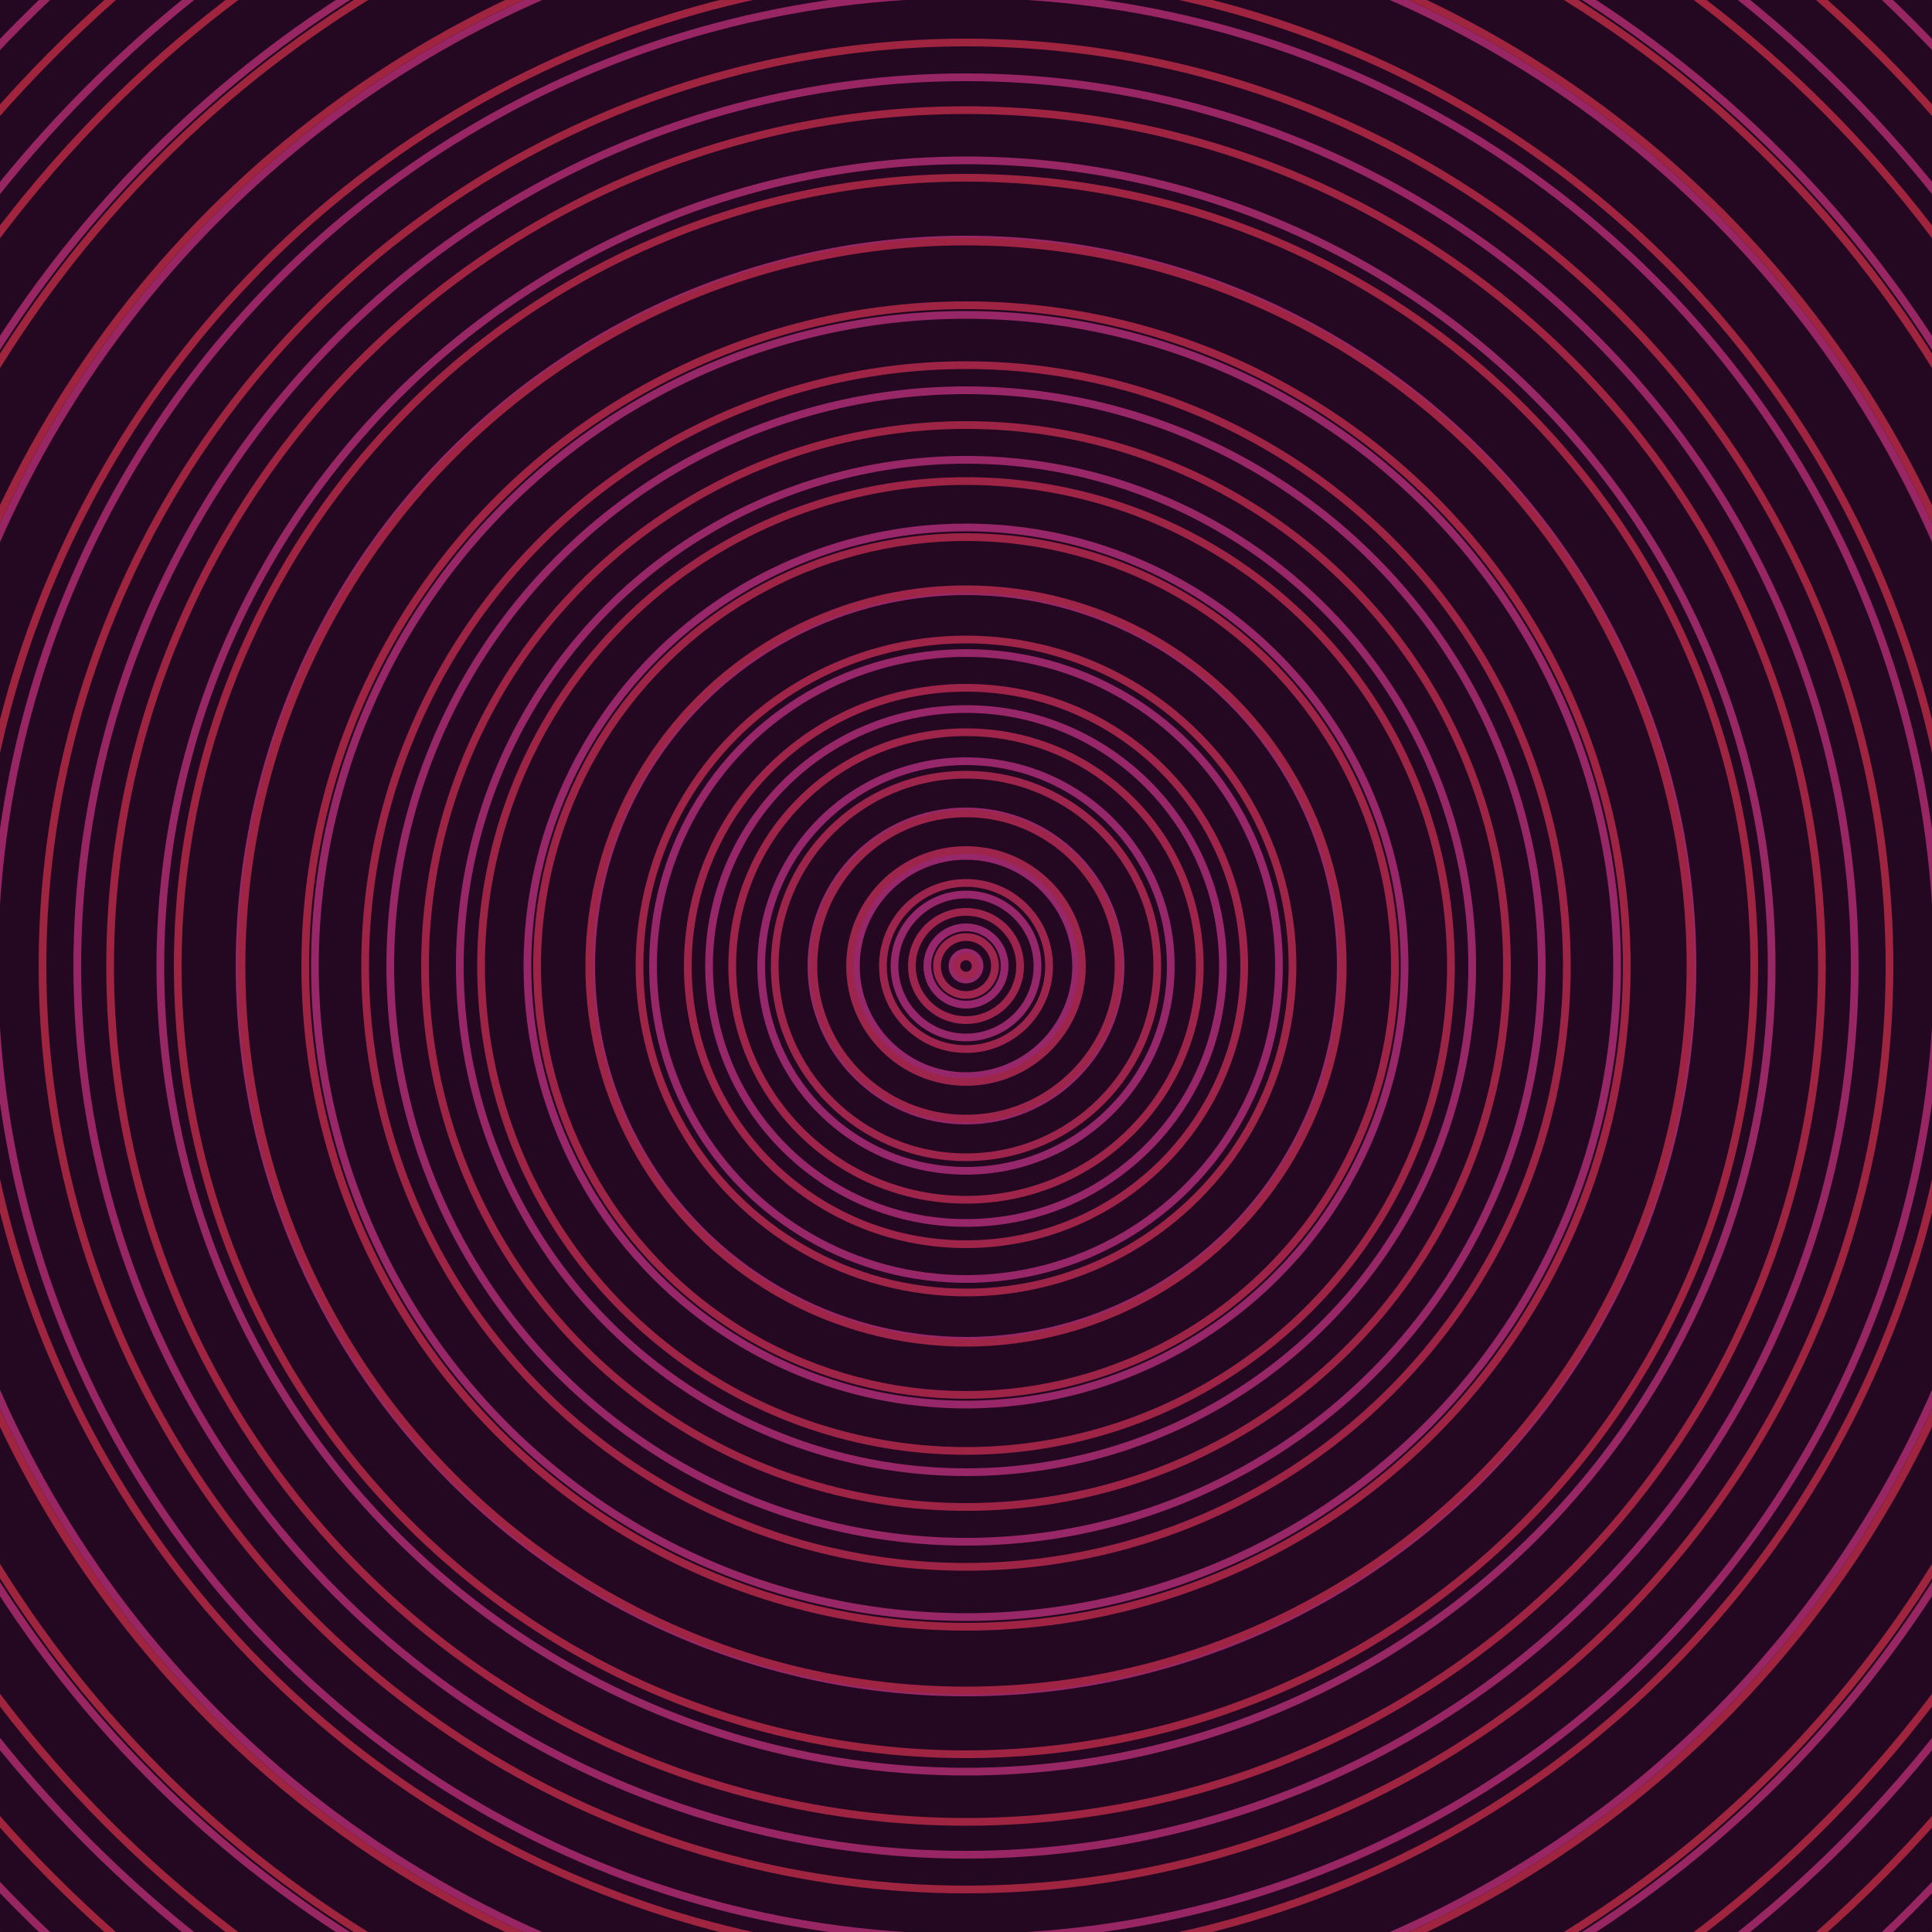 <svg xmlns="http://www.w3.org/2000/svg" xmlns:xlink="http://www.w3.org/1999/xlink" version="1.1" viewBox="-0 -0 1 1" width="500" height="500"><rect x="0" y="0" width="1" height="1" fill="#240821"></rect><rect x="0" y="0" width="1" height="1" fill="#240821"></rect><g><g><circle cx="0.5" cy="0.5" r="0.007" stroke="#96276c" fill="none" stroke-width="0.004"><animate data-id="a0" attributeName="stroke" begin="indefinate" dur="0.1s" from="#ff9382" to="#96276c"></animate></circle><circle cx="0.5" cy="0.5" r="0.02" stroke="#96276c" fill="none" stroke-width="0.004"><animate data-id="a1" attributeName="stroke" begin="indefinate" dur="0.1s" from="#ff9382" to="#96276c"></animate></circle><circle cx="0.5" cy="0.5" r="0.037" stroke="#96276b" fill="none" stroke-width="0.004"><animate data-id="a2" attributeName="stroke" begin="indefinate" dur="0.1s" from="#ff9382" to="#96276c"></animate></circle><circle cx="0.5" cy="0.5" r="0.057" stroke="#96276b" fill="none" stroke-width="0.004"><animate data-id="a3" attributeName="stroke" begin="indefinate" dur="0.1s" from="#ff9382" to="#96276c"></animate></circle><circle cx="0.5" cy="0.5" r="0.08" stroke="#96276a" fill="none" stroke-width="0.004"><animate data-id="a4" attributeName="stroke" begin="indefinate" dur="0.1s" from="#ff9382" to="#96276c"></animate></circle><circle cx="0.5" cy="0.5" r="0.106" stroke="#96276a" fill="none" stroke-width="0.004"><animate data-id="a5" attributeName="stroke" begin="indefinate" dur="0.1s" from="#ff9382" to="#96276c"></animate></circle><circle cx="0.5" cy="0.5" r="0.133" stroke="#972769" fill="none" stroke-width="0.004"><animate data-id="a6" attributeName="stroke" begin="indefinate" dur="0.1s" from="#ff9382" to="#96276c"></animate></circle><circle cx="0.5" cy="0.5" r="0.162" stroke="#972769" fill="none" stroke-width="0.004"><animate data-id="a7" attributeName="stroke" begin="indefinate" dur="0.1s" from="#ff9382" to="#96276c"></animate></circle><circle cx="0.5" cy="0.5" r="0.194" stroke="#972768" fill="none" stroke-width="0.004"><animate data-id="a8" attributeName="stroke" begin="indefinate" dur="0.1s" from="#ff9382" to="#96276c"></animate></circle><circle cx="0.5" cy="0.5" r="0.227" stroke="#972768" fill="none" stroke-width="0.004"><animate data-id="a9" attributeName="stroke" begin="indefinate" dur="0.1s" from="#ff9382" to="#96276c"></animate></circle><circle cx="0.5" cy="0.5" r="0.262" stroke="#972767" fill="none" stroke-width="0.004"><animate data-id="a10" attributeName="stroke" begin="indefinate" dur="0.1s" from="#ff9382" to="#96276c"></animate></circle><circle cx="0.5" cy="0.5" r="0.298" stroke="#972767" fill="none" stroke-width="0.004"><animate data-id="a11" attributeName="stroke" begin="indefinate" dur="0.1s" from="#ff9382" to="#96276c"></animate></circle><circle cx="0.5" cy="0.5" r="0.337" stroke="#972766" fill="none" stroke-width="0.004"><animate data-id="a12" attributeName="stroke" begin="indefinate" dur="0.1s" from="#ff9382" to="#96276c"></animate></circle><circle cx="0.5" cy="0.5" r="0.376" stroke="#972766" fill="none" stroke-width="0.004"><animate data-id="a13" attributeName="stroke" begin="indefinate" dur="0.1s" from="#ff9382" to="#96276c"></animate></circle><circle cx="0.5" cy="0.5" r="0.417" stroke="#982765" fill="none" stroke-width="0.004"><animate data-id="a14" attributeName="stroke" begin="indefinate" dur="0.1s" from="#ff9382" to="#96276c"></animate></circle><circle cx="0.5" cy="0.5" r="0.46" stroke="#982665" fill="none" stroke-width="0.004"><animate data-id="a15" attributeName="stroke" begin="indefinate" dur="0.1s" from="#ff9382" to="#96276c"></animate></circle><circle cx="0.5" cy="0.5" r="0.503" stroke="#982664" fill="none" stroke-width="0.004"><animate data-id="a16" attributeName="stroke" begin="indefinate" dur="0.1s" from="#ff9382" to="#96276c"></animate></circle><circle cx="0.5" cy="0.5" r="0.548" stroke="#982664" fill="none" stroke-width="0.004"><animate data-id="a17" attributeName="stroke" begin="indefinate" dur="0.1s" from="#ff9382" to="#96276c"></animate></circle><circle cx="0.5" cy="0.5" r="0.595" stroke="#982663" fill="none" stroke-width="0.004"><animate data-id="a18" attributeName="stroke" begin="indefinate" dur="0.1s" from="#ff9382" to="#96276c"></animate></circle><circle cx="0.5" cy="0.5" r="0.642" stroke="#982663" fill="none" stroke-width="0.004"><animate data-id="a19" attributeName="stroke" begin="indefinate" dur="0.1s" from="#ff9382" to="#96276c"></animate></circle><circle cx="0.5" cy="0.5" r="0.691" stroke="#982662" fill="none" stroke-width="0.004"><animate data-id="a20" attributeName="stroke" begin="indefinate" dur="0.1s" from="#ff9382" to="#96276c"></animate></circle><circle cx="0.5" cy="0.5" r="0.741" stroke="#992662" fill="none" stroke-width="0.004"><animate data-id="a21" attributeName="stroke" begin="indefinate" dur="0.1s" from="#ff9382" to="#96276c"></animate></circle><circle cx="0.5" cy="0.5" r="0.792" stroke="#992661" fill="none" stroke-width="0.004"><animate data-id="a22" attributeName="stroke" begin="indefinate" dur="0.1s" from="#ff9382" to="#96276c"></animate></circle><animateTransform attributeName="transform" attributeType="XML" type="translate" values="0.002 0; 0.002 0;" keyTimes="0; 1" dur="0s" repeatCount="1"></animateTransform></g></g><g><g><circle cx="0.5" cy="0.5" r="0.005" stroke="#9d254f" fill="none" stroke-width="0.004"><animate data-id="b0" attributeName="stroke" begin="indefinate" dur="0.1s" from="#ff9382" to="#a3184e"></animate></circle><circle cx="0.5" cy="0.5" r="0.015" stroke="#9d254e" fill="none" stroke-width="0.004"><animate data-id="b1" attributeName="stroke" begin="indefinate" dur="0.1s" from="#ff9382" to="#a3184e"></animate></circle><circle cx="0.5" cy="0.5" r="0.028" stroke="#9d254d" fill="none" stroke-width="0.004"><animate data-id="b2" attributeName="stroke" begin="indefinate" dur="0.1s" from="#ff9382" to="#a3184e"></animate></circle><circle cx="0.5" cy="0.5" r="0.043" stroke="#9d254d" fill="none" stroke-width="0.004"><animate data-id="b3" attributeName="stroke" begin="indefinate" dur="0.1s" from="#ff9382" to="#a3184e"></animate></circle><circle cx="0.5" cy="0.5" r="0.06" stroke="#9d254c" fill="none" stroke-width="0.004"><animate data-id="b4" attributeName="stroke" begin="indefinate" dur="0.1s" from="#ff9382" to="#a3184e"></animate></circle><circle cx="0.5" cy="0.5" r="0.079" stroke="#9d254b" fill="none" stroke-width="0.004"><animate data-id="b5" attributeName="stroke" begin="indefinate" dur="0.1s" from="#ff9382" to="#a3184e"></animate></circle><circle cx="0.5" cy="0.5" r="0.099" stroke="#9d244b" fill="none" stroke-width="0.004"><animate data-id="b6" attributeName="stroke" begin="indefinate" dur="0.1s" from="#ff9382" to="#a3184e"></animate></circle><circle cx="0.5" cy="0.5" r="0.121" stroke="#9e244a" fill="none" stroke-width="0.004"><animate data-id="b7" attributeName="stroke" begin="indefinate" dur="0.1s" from="#ff9382" to="#a3184e"></animate></circle><circle cx="0.5" cy="0.5" r="0.144" stroke="#9e2449" fill="none" stroke-width="0.004"><animate data-id="b8" attributeName="stroke" begin="indefinate" dur="0.1s" from="#ff9382" to="#a3184e"></animate></circle><circle cx="0.5" cy="0.5" r="0.169" stroke="#9e2448" fill="none" stroke-width="0.004"><animate data-id="b9" attributeName="stroke" begin="indefinate" dur="0.1s" from="#ff9382" to="#a3184e"></animate></circle><circle cx="0.5" cy="0.5" r="0.195" stroke="#9e2448" fill="none" stroke-width="0.004"><animate data-id="b10" attributeName="stroke" begin="indefinate" dur="0.1s" from="#ff9382" to="#a3184e"></animate></circle><circle cx="0.5" cy="0.5" r="0.222" stroke="#9e2447" fill="none" stroke-width="0.004"><animate data-id="b11" attributeName="stroke" begin="indefinate" dur="0.1s" from="#ff9382" to="#a3184e"></animate></circle><circle cx="0.5" cy="0.5" r="0.251" stroke="#9e2446" fill="none" stroke-width="0.004"><animate data-id="b12" attributeName="stroke" begin="indefinate" dur="0.1s" from="#ff9382" to="#a3184e"></animate></circle><circle cx="0.5" cy="0.5" r="0.28" stroke="#9e2445" fill="none" stroke-width="0.004"><animate data-id="b13" attributeName="stroke" begin="indefinate" dur="0.1s" from="#ff9382" to="#a3184e"></animate></circle><circle cx="0.5" cy="0.5" r="0.311" stroke="#9e2445" fill="none" stroke-width="0.004"><animate data-id="b14" attributeName="stroke" begin="indefinate" dur="0.1s" from="#ff9382" to="#a3184e"></animate></circle><circle cx="0.5" cy="0.5" r="0.342" stroke="#9f2444" fill="none" stroke-width="0.004"><animate data-id="b15" attributeName="stroke" begin="indefinate" dur="0.1s" from="#ff9382" to="#a3184e"></animate></circle><circle cx="0.5" cy="0.5" r="0.375" stroke="#9f2443" fill="none" stroke-width="0.004"><animate data-id="b16" attributeName="stroke" begin="indefinate" dur="0.1s" from="#ff9382" to="#a3184e"></animate></circle><circle cx="0.5" cy="0.5" r="0.408" stroke="#9f2442" fill="none" stroke-width="0.004"><animate data-id="b17" attributeName="stroke" begin="indefinate" dur="0.1s" from="#ff9382" to="#a3184e"></animate></circle><circle cx="0.5" cy="0.5" r="0.443" stroke="#9f2441" fill="none" stroke-width="0.004"><animate data-id="b18" attributeName="stroke" begin="indefinate" dur="0.1s" from="#ff9382" to="#a3184e"></animate></circle><circle cx="0.5" cy="0.5" r="0.478" stroke="#9f2440" fill="none" stroke-width="0.004"><animate data-id="b19" attributeName="stroke" begin="indefinate" dur="0.1s" from="#ff9382" to="#a3184e"></animate></circle><circle cx="0.5" cy="0.5" r="0.514" stroke="#9f2440" fill="none" stroke-width="0.004"><animate data-id="b20" attributeName="stroke" begin="indefinate" dur="0.1s" from="#ff9382" to="#a3184e"></animate></circle><circle cx="0.5" cy="0.5" r="0.552" stroke="#9f243f" fill="none" stroke-width="0.004"><animate data-id="b21" attributeName="stroke" begin="indefinate" dur="0.1s" from="#ff9382" to="#a3184e"></animate></circle><circle cx="0.5" cy="0.5" r="0.59" stroke="#9f243e" fill="none" stroke-width="0.004"><animate data-id="b22" attributeName="stroke" begin="indefinate" dur="0.1s" from="#ff9382" to="#a3184e"></animate></circle><circle cx="0.5" cy="0.5" r="0.628" stroke="#a0243d" fill="none" stroke-width="0.004"><animate data-id="b23" attributeName="stroke" begin="indefinate" dur="0.1s" from="#ff9382" to="#a3184e"></animate></circle><circle cx="0.5" cy="0.5" r="0.668" stroke="#a0243c" fill="none" stroke-width="0.004"><animate data-id="b24" attributeName="stroke" begin="indefinate" dur="0.1s" from="#ff9382" to="#a3184e"></animate></circle><circle cx="0.5" cy="0.5" r="0.709" stroke="#a0243b" fill="none" stroke-width="0.004"><animate data-id="b25" attributeName="stroke" begin="indefinate" dur="0.1s" from="#ff9382" to="#a3184e"></animate></circle><circle cx="0.5" cy="0.5" r="0.75" stroke="#a0243a" fill="none" stroke-width="0.004"><animate data-id="b26" attributeName="stroke" begin="indefinate" dur="0.1s" from="#ff9382" to="#a3184e"></animate></circle><circle cx="0.5" cy="0.5" r="0.792" stroke="#a02339" fill="none" stroke-width="0.004"><animate data-id="b27" attributeName="stroke" begin="indefinate" dur="0.1s" from="#ff9382" to="#a3184e"></animate></circle><animateTransform attributeName="transform" attributeType="XML" type="translate" values="-0.002 0; -0.002 0;" keyTimes="0; 1" dur="0s" repeatCount="1"></animateTransform></g></g></svg>
